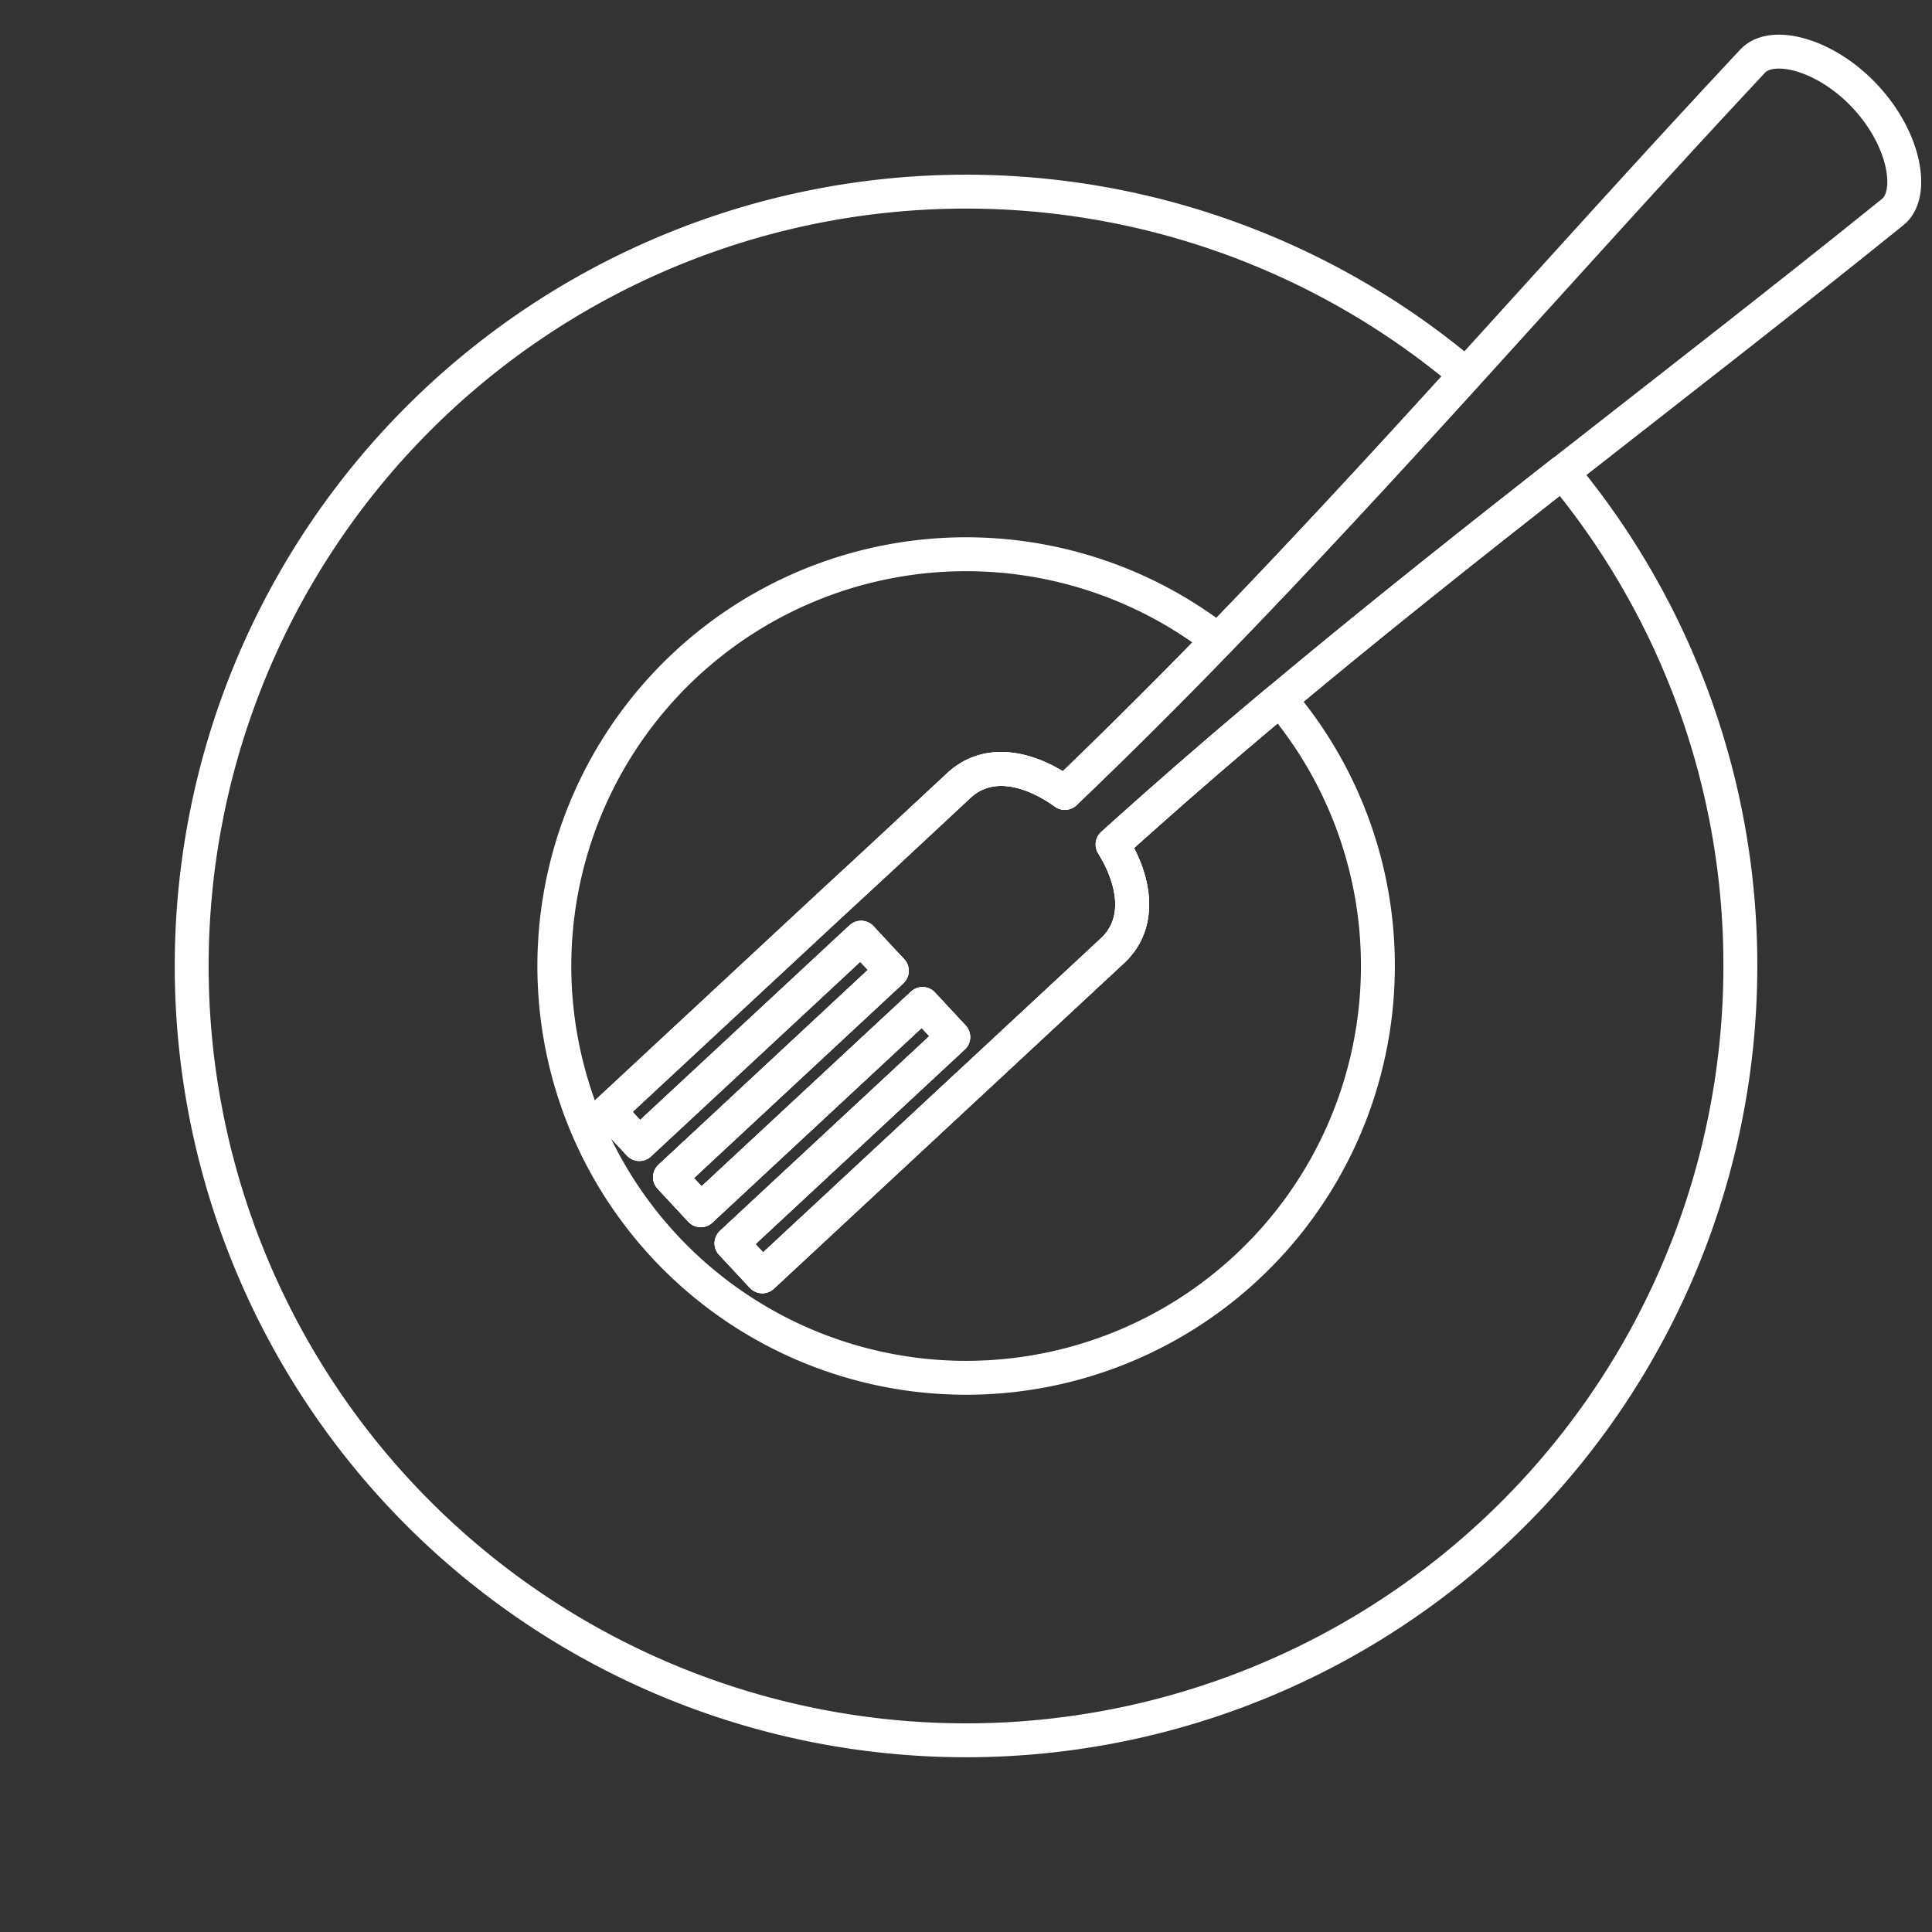 <svg id="Ebene_3" data-name="Ebene 3" xmlns="http://www.w3.org/2000/svg" viewBox="0 0 398.81 398.81">
  <rect x="0" y="0" width="398.81" height="398.81" fill="#333333" stroke="none"/>
  <defs>
    <style>
      .cls-1 {
        fill: none;
        stroke: #fff;
        stroke-linecap: round;
        stroke-linejoin: round;
        stroke-width: 7;
      }
    </style>
  </defs>
  <title>0</title><path
    class="cls-1"
    d="M359.25,199.41A159.84,159.84,0,1,1,302.6,77.33c-16.82,18.5-33.74,36.89-51.14,54.84q-15.54,16-31.66,31.5c-7.25-5.23-15.82-7.15-21.85-1.55l-16.79,15.62-9.74,9-45.79,42.57,6.34,6.82,45.79-42.57q3.17,3.42,6.34,6.82L138.31,243l6.34,6.82,45.78-42.57,6.34,6.82L151,256.64l6.34,6.82,55.53-51.63,16.79-15.61c6-5.6,4.74-14.29,0-21.9q17-15.34,34.52-29.95c19.14-16,38.69-31.5,58.32-46.89A159.19,159.19,0,0,1,359.25,199.41Z"/><path
    class="cls-1"
    d="M284.43,199.41a85,85,0,1,1-33-67.24q-15.54,16-31.66,31.5c-7.25-5.23-15.82-7.15-21.85-1.55l-16.79,15.62-9.74,9-45.79,42.57,6.34,6.82,45.79-42.57q3.17,3.42,6.34,6.82L138.31,243l6.34,6.82,45.78-42.57,6.34,6.82L151,256.64l6.34,6.82,55.53-51.63,16.79-15.61c6-5.6,4.74-14.29,0-21.9q17-15.34,34.52-29.95A84.73,84.73,0,0,1,284.43,199.41Z"/><path
    class="cls-1"
    d="M390.72,43.75c-22.52,18.18-45.41,35.88-68.18,53.73-19.63,15.39-39.18,30.89-58.32,46.89Q246.7,159,229.7,174.32c4.69,7.61,6,16.3,0,21.9l-16.79,15.61-55.53,51.63L151,256.64l45.78-42.57-6.34-6.82-45.78,42.57L138.31,243l45.79-42.57q-3.18-3.41-6.34-6.82L132,236.18l-6.34-6.82,45.79-42.57,9.74-9L198,162.12c6-5.6,14.6-3.68,21.85,1.55q16.15-15.43,31.66-31.5c17.4-17.95,34.32-36.34,51.14-54.84,19.66-21.63,39.19-43.4,59.16-64.74,3.9-4.19,15-1.51,23.27,7.4S395.18,40.16,390.72,43.75Z"/></svg>
